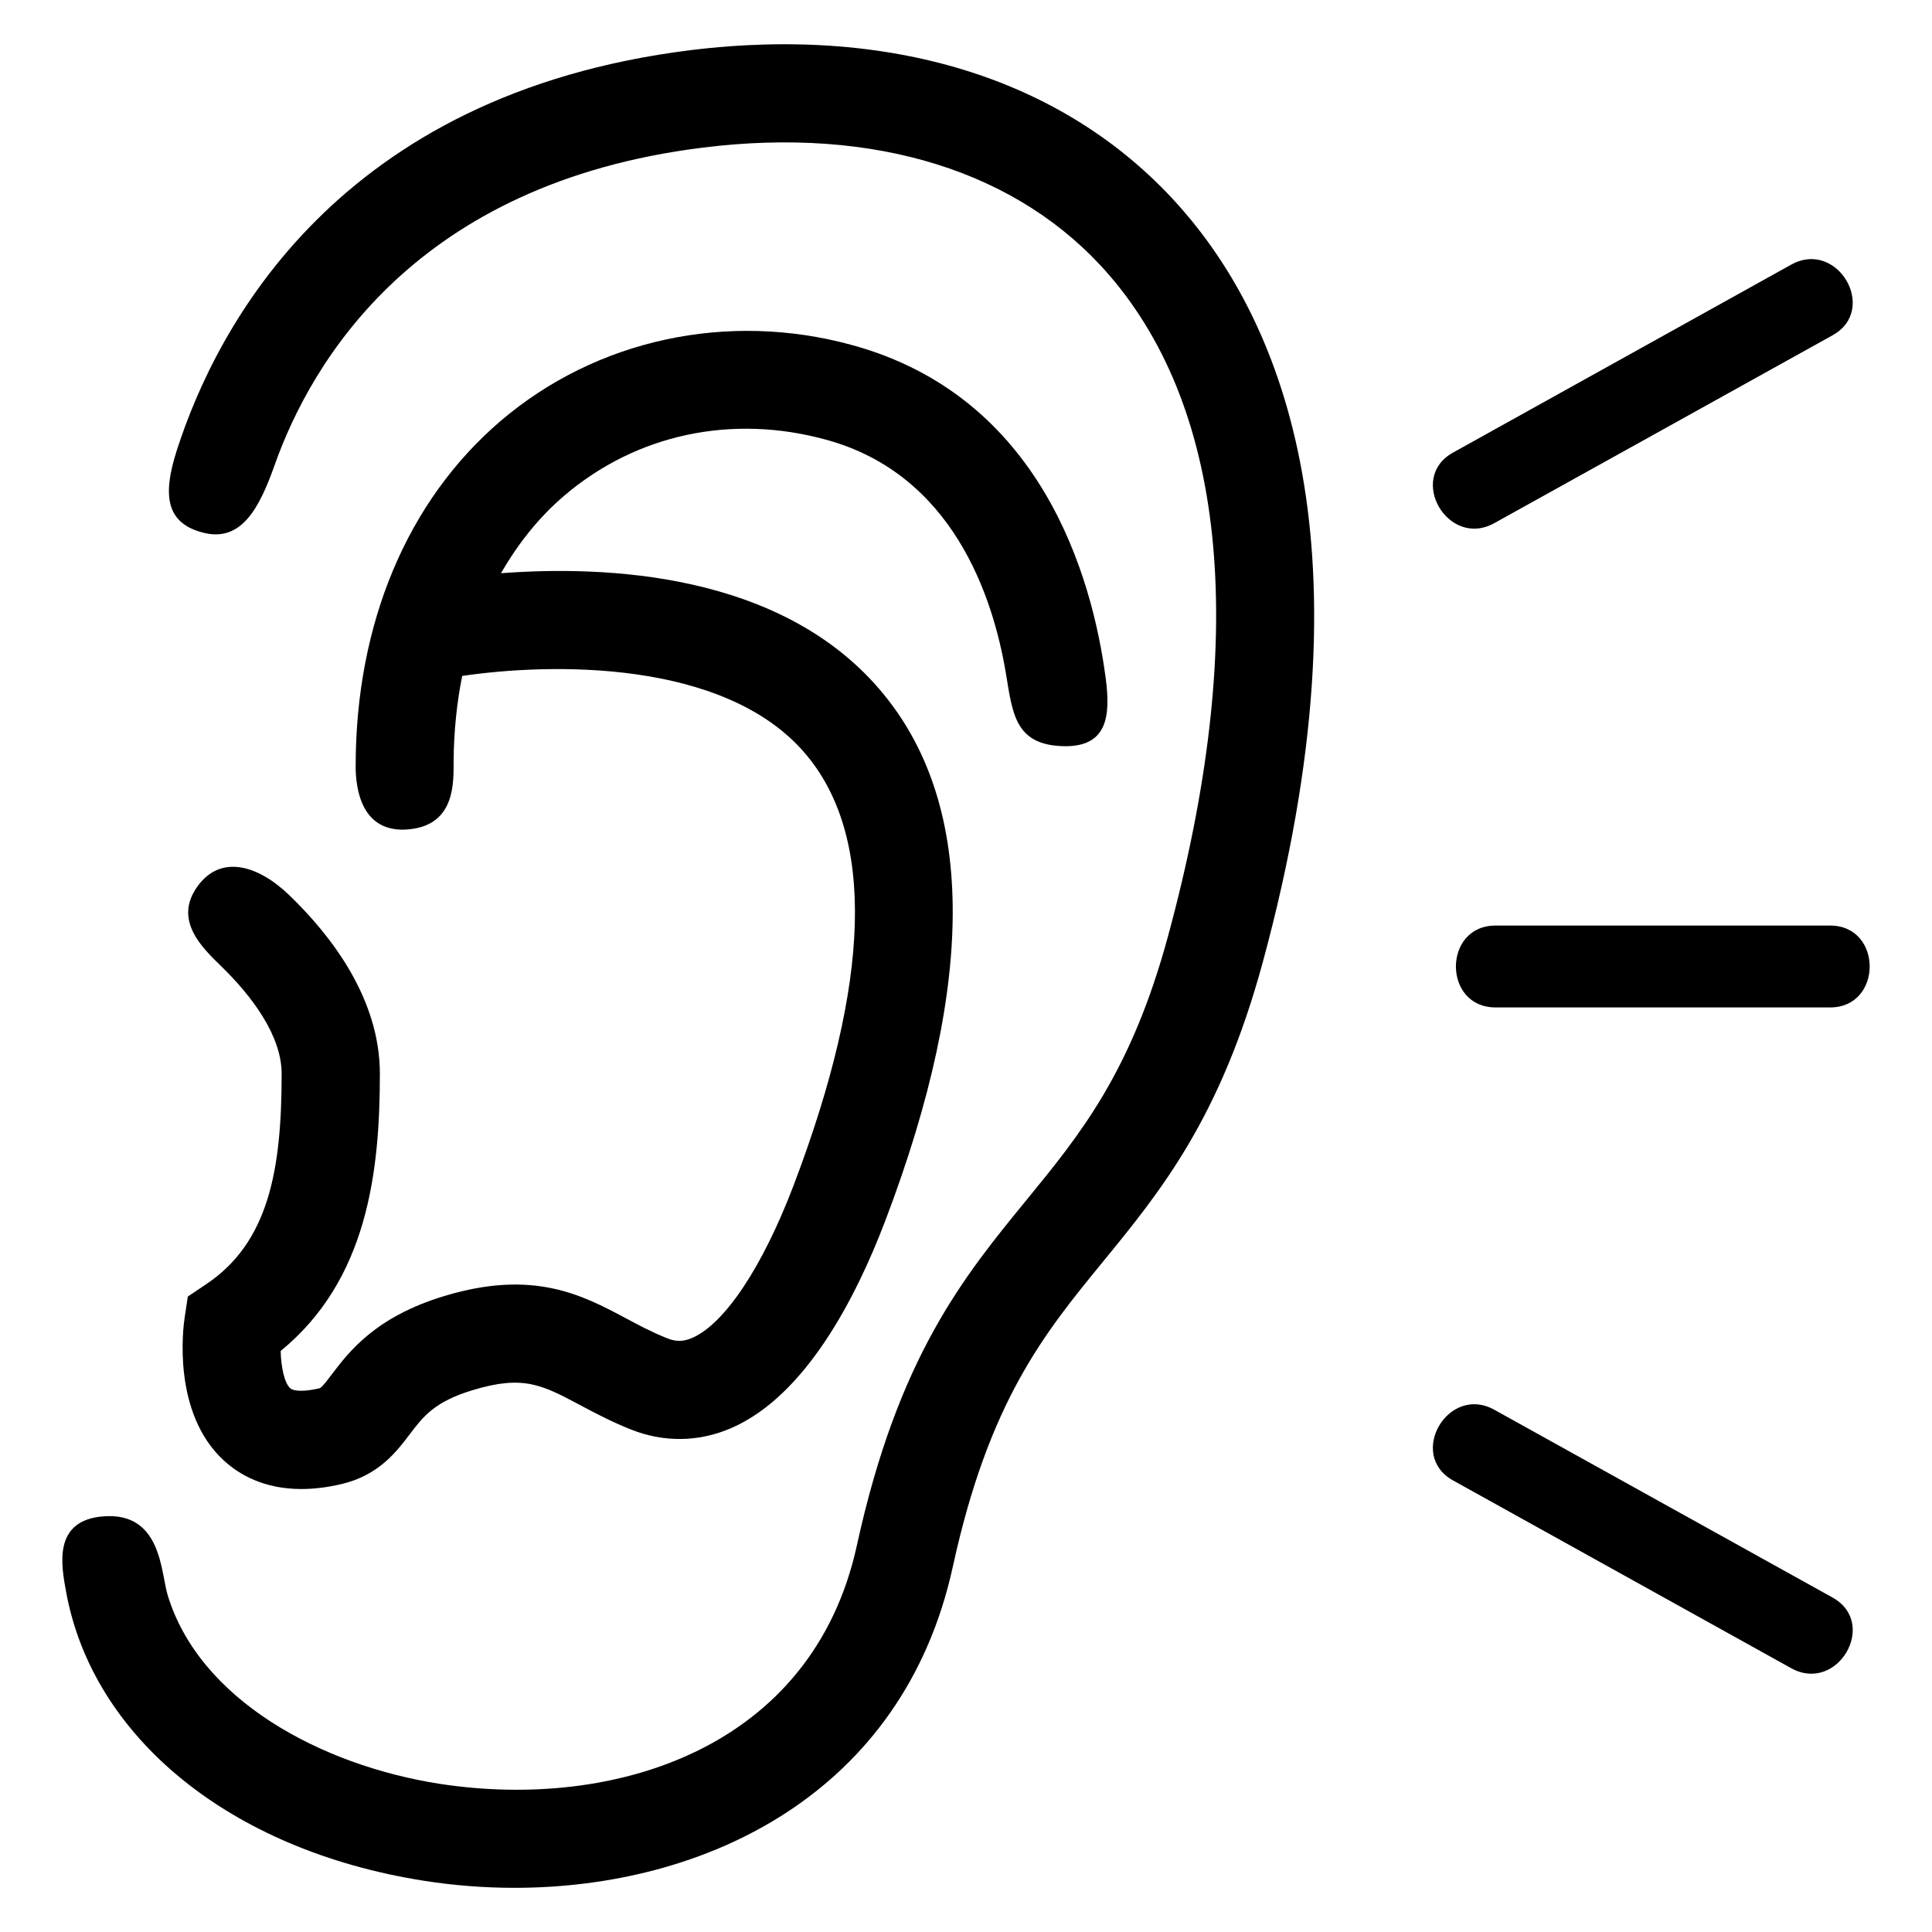 <?xml version="1.0" encoding="UTF-8"?>
<!-- Uploaded to: SVG Repo, www.svgrepo.com, Generator: SVG Repo Mixer Tools -->
<svg fill="#000000" width="800px" height="800px" version="1.1" viewBox="144 144 512 512" xmlns="http://www.w3.org/2000/svg">
 <g>
  <path d="m457.46 199.71c-29.602-34.121-75.984-49.145-130.53-42.41-93.469 11.648-125.56 73.281-136.09 106.09-3.894 12.09-2.75 19.418 7.238 21.832 9.953 2.41 14.703-6.672 18.703-17.984 9.68-27.266 37.25-74.641 113.37-84.105 45.664-5.727 83.922 6.246 107.66 33.617 31.57 36.367 37.008 96.992 15.738 175.31-9.785 36.047-23.207 52.457-37.418 69.832-16.793 20.504-34.121 41.695-45.055 91.664-11.742 53.754-64.105 70.352-110.68 63.16-31.402-4.93-63.586-22.242-71.984-50.059-1.816-6.047-1.602-21.984-16.992-20.809-13.574 1.023-11.145 13.16-9.895 20.047 6.992 38.273 43.145 68.41 94.855 76.535 7.832 1.223 15.863 1.863 23.953 1.863 50.578 0 103.01-24.871 116.18-85.129 9.574-43.891 24.242-61.816 39.754-80.762 15.328-18.734 31.16-38.074 42.41-79.512 29.852-110.02 4.953-169.06-21.215-199.18z"/>
  <path d="m244.67 428.56c0-19.816-12.746-36.504-24.105-47.418-7.953-7.648-18.031-11.023-24.32-2.121-6.289 8.902 1.344 16.152 6.441 21.098 7.953 7.754 15.953 18.258 15.953 28.441 0 25.465-3.406 44.719-20.09 55.832l-4.777 3.207-0.855 5.695c-0.383 2.535-3.328 25.129 10.383 37.738 4.062 3.742 10.641 7.574 20.578 7.574 3.191 0 6.703-0.398 10.609-1.312 9.863-2.305 14.656-8.641 18.152-13.266 3.496-4.609 6.504-8.594 16.703-11.648 13.344-4.047 18.336-1.359 28.273 3.922 4.062 2.168 8.383 4.441 13.48 6.488 8.824 3.527 18.137 3.418 26.84-0.398 19.586-8.578 32.898-34.488 40.609-54.715 24.426-64.09 23.906-111.57-1.559-141.11-26.473-30.793-72.395-32.762-100.21-30.656 4.473-7.785 9.953-14.746 16.762-20.551 19.055-16.273 44.383-21.711 69.418-14.824 33.402 9.145 44.199 41.223 47.664 62.184 1.711 10.273 2.398 18.473 14.656 19.008 12.258 0.551 13.098-7.922 11.727-18.152-3.559-26.734-17.023-74.395-67.16-88.121-33.023-9.082-67.875-1.512-93.191 20.121-24.793 21.191-38.352 53.77-38.395 91.234-0.059 6.031 1.438 18.152 14.062 16.977 12.625-1.16 11.848-12.871 11.895-18.32 0.078-7.816 0.855-15.281 2.273-22.336 23.402-3.449 69.359-4.473 90.762 20.398 18.734 21.77 17.711 60.41-3.039 114.88-8.168 21.359-18.137 36.383-26.734 40.137-2.336 1.023-4.336 1.07-6.719 0.09-4.137-1.648-7.648-3.543-10.945-5.312-11.449-6.09-24.426-13.008-48-5.879-18.32 5.527-25.297 14.746-29.938 20.855-2.426 3.223-2.824 3.527-3.375 3.648-3.617 0.84-6.625 0.84-7.602-0.062-1.543-1.406-2.414-5.648-2.519-9.863 23.027-18.836 26.293-47.492 26.293-73.461z"/>
  <path d="m540 282.64c29.895-16.578 59.77-33.191 89.648-49.785 12.23-6.793 1.297-25.527-10.945-18.734-29.895 16.629-59.773 33.207-89.633 49.816-12.23 6.781-1.297 25.496 10.93 18.703z"/>
  <path d="m529.07 536.33c29.863 16.578 59.738 33.176 89.633 49.77 12.242 6.777 23.176-11.922 10.945-18.734-29.879-16.578-59.754-33.191-89.648-49.77-12.227-6.793-23.16 11.926-10.93 18.734z"/>
  <path d="m540.32 410.98h88.688c13.969 0 13.969-21.695 0-21.695h-88.688c-13.984 0-13.984 21.695 0 21.695z"/>
 </g>
</svg>